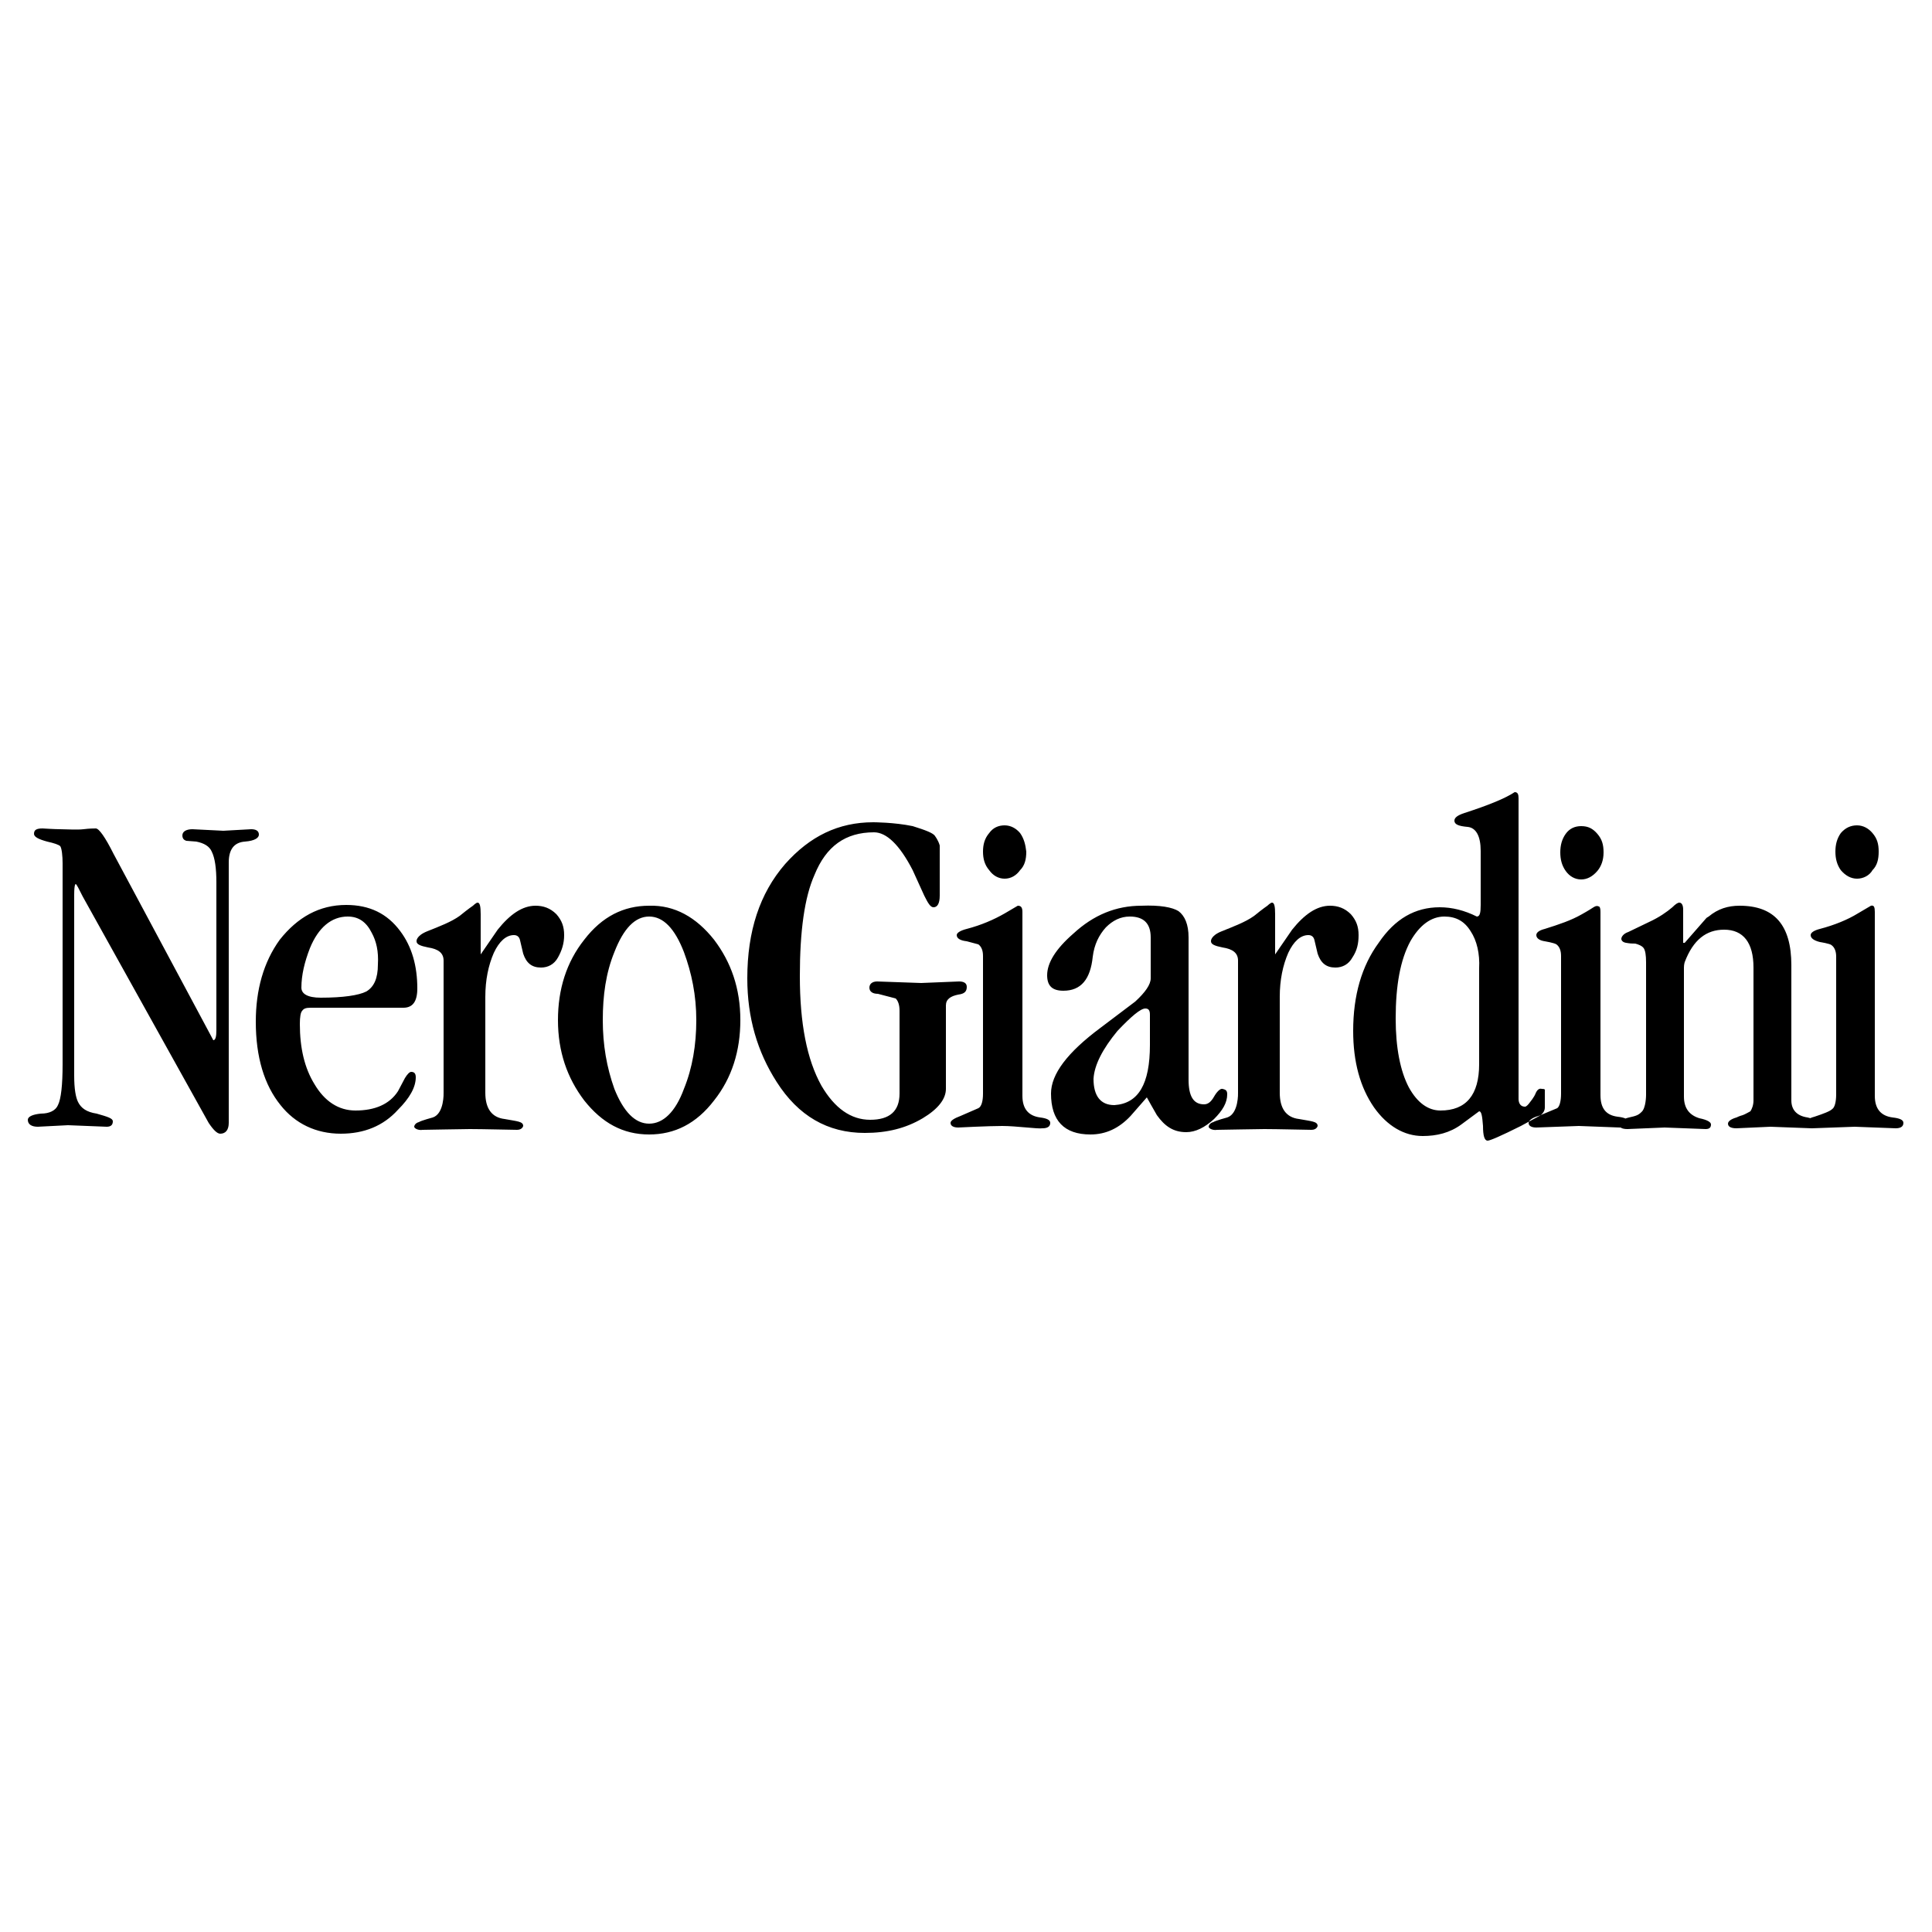 <?xml version="1.0" encoding="utf-8"?>
<!-- Generator: Adobe Illustrator 25.3.0, SVG Export Plug-In . SVG Version: 6.00 Build 0)  -->
<svg version="1.1" id="Livello_1" xmlns="http://www.w3.org/2000/svg" xmlns:xlink="http://www.w3.org/1999/xlink" x="0px" y="0px"
	 viewBox="0 0 250 250" style="enable-background:new 0 0 250 250;" xml:space="preserve">
<g>
	<path d="M33.5,108c0-0.5-0.4-0.7-1-0.7l-3.6,0.2l-4-0.2c-0.8,0-1.3,0.3-1.3,0.8c0,0.4,0.2,0.6,0.5,0.7l1.3,0.1c1,0.2,1.7,0.6,2,1.3
		c0.4,0.8,0.6,2.1,0.6,4v19.1c0,0.8-0.1,1.3-0.4,1.3l-0.8-1.5l-12.1-22.6c-1.1-2.2-1.9-3.3-2.3-3.3c-0.2,0-0.8,0-1.6,0.1
		c-0.8,0.1-2.3,0-3,0s-2.3-0.1-2.3-0.1c-0.8,0-1.1,0.2-1.1,0.7c0,0.4,0.6,0.7,1.7,1c0.9,0.2,1.5,0.4,1.7,0.6
		c0.2,0.3,0.3,1.3,0.3,2.2l0,26c0,2.7-0.2,4.5-0.6,5.3c-0.3,0.7-1.1,1.1-2.2,1.1c-1.1,0.1-1.7,0.4-1.7,0.8c0,0.6,0.5,0.9,1.3,0.9
		l3.9-0.2l5,0.2c0.5,0,0.8-0.2,0.8-0.7c0-0.4-0.7-0.6-2.1-1c-1.3-0.2-2-0.7-2.4-1.5c-0.3-0.6-0.5-1.7-0.5-3.4v-23.4
		c0-1.5,0.2-1.4,0.2-1.4c0.1,0,0.4,0.6,0.9,1.6L27,145.3c0.6,0.9,1.1,1.4,1.5,1.4c0.7,0,1.1-0.5,1.1-1.4v-33.7
		c0-1.7,0.7-2.6,2.1-2.7C33,108.8,33.5,108.4,33.5,108 M48.1,120.7c-0.7-1.4-1.7-2.1-3.1-2.1c-2.1,0-3.8,1.4-4.9,4.1
		c-0.7,1.8-1.1,3.5-1.1,5.1c0,0.8,0.8,1.3,2.5,1.3c2.9,0,4.9-0.3,5.9-0.8c1-0.6,1.5-1.7,1.5-3.5C49,123.1,48.7,121.8,48.1,120.7
		 M44.8,117.1c3,0,5.3,1.1,7,3.4c1.5,2,2.2,4.5,2.2,7.4c0,1.7-0.6,2.5-1.8,2.5h-12c-0.6,0-0.9,0.1-1.1,0.4c-0.2,0.2-0.3,0.8-0.3,1.7
		c0,3.1,0.6,5.7,1.9,7.8c1.3,2.2,3.1,3.4,5.3,3.4c2.5,0,4.4-0.8,5.5-2.5l0.9-1.7c0.3-0.5,0.6-0.8,0.8-0.8c0.4,0,0.6,0.2,0.6,0.7
		c0,1.3-0.8,2.7-2.3,4.2c-1.9,2.1-4.4,3.1-7.4,3.1c-3.2,0-5.9-1.3-7.8-3.7c-2.1-2.6-3.2-6.2-3.2-10.8c0-4.1,1-7.7,3.1-10.6
		C38.5,118.7,41.3,117.1,44.8,117.1 M73,121c0-1.1-0.3-1.9-1-2.7c-0.8-0.8-1.7-1.1-2.7-1.1c-1.7,0-3.3,1.1-4.9,3.1l-2.2,3.2v-0.4
		v-4.8c0-1-0.1-1.5-0.4-1.5c-0.2,0-0.6,0.4-0.6,0.4s-0.6,0.4-1.7,1.3c-1.1,0.8-2.7,1.4-4.2,2c-1.5,0.6-1.4,1.3-1.4,1.3
		c0,0.4,0.5,0.6,1.5,0.8c1.3,0.2,2,0.7,2,1.7v17.1c0,0,0.1,2.7-1.4,3.2c0,0-1.5,0.4-1.8,0.6c-0.4,0.1-0.6,0.4-0.6,0.6
		s0.5,0.5,1.1,0.4c0.6,0,5-0.1,6.1-0.1c1.7,0,5.5,0.1,6.1,0.1c0.7,0,0.8-0.5,0.8-0.5c0-0.6-0.8-0.6-2.4-0.9
		c-1.7-0.2-2.5-1.4-2.5-3.4V129c0-2.2,0.4-4.1,1.1-5.7c0.7-1.5,1.6-2.3,2.6-2.3c0.4,0,0.7,0.2,0.8,0.7l0.4,1.7
		c0.4,1.2,1.1,1.8,2.3,1.8c0.9,0,1.7-0.4,2.2-1.3C72.7,123,73,122.1,73,121 M121,108.2c-0.2-0.4-1.3-0.8-2.9-1.3
		c-2.4-0.5-5.1-0.5-5.1-0.5c-4.5,0-8.2,1.8-11.4,5.4c-3.3,3.8-4.9,8.7-4.9,14.8c0,5.1,1.3,9.5,3.8,13.4c2.8,4.4,6.6,6.6,11.4,6.6
		c2.9,0,5.3-0.6,7.5-1.9c2-1.2,3-2.5,3-3.8v-10.8c0-0.8,0.6-1.2,1.6-1.4c0.8-0.1,1.1-0.4,1.1-1c0-0.5-0.4-0.7-1-0.7l-4.9,0.2
		l-5.7-0.2c-0.6,0-1,0.3-1,0.8c0,0.5,0.4,0.8,1.1,0.8l2.3,0.6c0.3,0.3,0.5,0.8,0.5,1.6v10.7c0,2.3-1.3,3.4-3.8,3.4
		c-2.5,0-4.6-1.5-6.3-4.4c-1.9-3.4-2.8-8.1-2.8-14.2c0-5.8,0.6-10.2,1.9-13.1c1.5-3.7,4-5.5,7.7-5.5c1.6,0,3.3,1.6,5,4.9l1.5,3.3
		c0.5,1,0.8,1.5,1.2,1.5c0.5,0,0.8-0.5,0.8-1.5v-6.5C121.4,108.7,121,108.2,121,108.2z M134.9,146c0.6,0,1-0.2,1-0.7
		c0-0.4-0.5-0.6-1.3-0.7c-1.5-0.2-2.3-1.1-2.3-2.8V118c0-0.6-0.2-0.8-0.6-0.8l-1.7,1c-1.4,0.8-3,1.5-4.9,2c-0.8,0.2-1.3,0.5-1.3,0.8
		c0,0.4,0.4,0.7,1.3,0.8l1.5,0.4c0.4,0.3,0.6,0.8,0.6,1.5v17.8c0,1-0.2,1.7-0.6,1.9l-2.3,1c-0.8,0.3-1.3,0.6-1.3,0.9
		c0,0.4,0.4,0.6,1,0.6c0,0,3.9-0.2,5.7-0.2S134.3,146.1,134.9,146z M132,107.8c-0.5-0.6-1.2-1-2-1c-0.8,0-1.5,0.3-2,1
		c-0.6,0.7-0.8,1.5-0.8,2.4s0.2,1.7,0.8,2.4c0.5,0.7,1.2,1.1,2,1.1s1.5-0.4,2-1.1c0.6-0.6,0.8-1.4,0.8-2.4
		C132.7,109.3,132.5,108.5,132,107.8 M148.8,135.2v-3.9c0-0.6-0.2-0.8-0.6-0.8c-0.6,0-1.8,1-3.6,2.9c-1.9,2.3-3,4.4-3.1,6.2
		c0,2.2,0.9,3.4,2.7,3.4C147.3,142.8,148.8,140.3,148.8,135.2 M152.5,117.9c0.8,0.6,1.3,1.7,1.3,3.4v18.4c0,2.1,0.6,3.2,2,3.2
		c0.5,0,0.9-0.3,1.3-1c0,0,0.6-1.1,1.1-1c0.4,0.1,0.6,0.2,0.6,0.7c0,1.1-0.6,2.1-1.7,3.2c-1.2,1.1-2.4,1.7-3.6,1.7
		c-1.7,0-2.8-0.8-3.8-2.2c-0.3-0.5-1.3-2.3-1.3-2.3l-2.1,2.4c-1.5,1.6-3.2,2.4-5.2,2.4c-3.4,0-5.1-1.8-5.1-5.3
		c0-2.5,2.1-5.3,6.4-8.5l4.5-3.4c1.3-1.2,2-2.2,2-3v-5.3c0-1.8-0.9-2.7-2.7-2.7c-1.2,0-2.2,0.5-3.1,1.4c-0.9,1-1.5,2.2-1.7,3.8
		c-0.3,2.9-1.5,4.4-3.8,4.4c-1.4,0-2.1-0.6-2.1-2c0-1.6,1.1-3.4,3.4-5.4c2.6-2.4,5.5-3.6,8.8-3.6
		C150.1,117.1,151.7,117.4,152.5,117.9 M190.3,120.5c-0.8-1.3-1.9-1.9-3.4-1.9c-1.7,0-3.2,1.1-4.4,3.2c-1.3,2.4-1.9,5.7-1.9,10
		c0,3.8,0.6,6.8,1.7,8.9c1.1,2,2.5,3,4.1,3c3.3,0,5-2,5-6v-12.4C191.5,123.4,191.1,121.7,190.3,120.5 M196,102.5
		c0.4,0,0.5,0.3,0.5,0.8v38.9c0,0.6,0.3,1,0.8,1c0,0,0.2,0.1,0.7-0.6c0,0,0.5-0.6,0.7-1.1s0.5-0.7,0.8-0.6c0.5,0,0.4,0.1,0.4,0.4v2
		c0,0.4-0.2,0.8-0.7,1.1l-2.4,1.3c-2.6,1.3-4,1.9-4.3,1.9c-0.4,0-0.6-0.6-0.6-1.9c-0.1-1.3-0.2-1.9-0.5-1.9l-2.3,1.7
		c-1.5,1.1-3.2,1.5-5,1.5c-2.4,0-4.6-1.3-6.3-3.7c-1.8-2.6-2.7-5.9-2.7-9.9c0-4.6,1.1-8.4,3.3-11.4c2.1-3.1,4.7-4.6,7.9-4.6
		c1.6,0,3.2,0.4,4.8,1.2c0.4,0,0.5-0.5,0.5-1.5v-7c0-1.9-0.6-3-1.7-3.1c-1.1-0.1-1.7-0.3-1.7-0.8c0-0.4,0.4-0.7,1.3-1
		C192.6,104.2,194.8,103.3,196,102.5 M204.6,106.9c-0.8,0-1.5,0.3-2,1c-0.5,0.7-0.7,1.5-0.7,2.4s0.2,1.7,0.7,2.4
		c0.5,0.7,1.2,1.1,2,1.1c0.8,0,1.5-0.4,2.1-1.1c0.5-0.6,0.8-1.4,0.8-2.4s-0.2-1.7-0.8-2.4C206.1,107.2,205.5,106.9,204.6,106.9
		 M206.9,117.3c-0.2-0.1-0.4-0.1-0.7,0.1c-0.6,0.4-1.5,0.9-1.5,0.9c-1.4,0.8-2.9,1.3-4.8,1.9c-0.8,0.2-1.1,0.5-1.1,0.8
		c0,0.4,0.4,0.7,1.1,0.8c0,0,1.2,0.2,1.5,0.4c0.4,0.3,0.6,0.8,0.6,1.5v17.8c0,1-0.2,1.7-0.5,1.9l-2.4,1c-0.8,0.2-1.3,0.6-1.3,0.9
		c0,0.4,0.4,0.6,1,0.6l5.5-0.2l5.3,0.2c0.7,0,1.1-0.2,1.1-0.7c0-0.4-0.5-0.6-1.4-0.7c-1.5-0.2-2.2-1.1-2.2-2.8V118
		C207.1,117.3,206.9,117.3,206.9,117.3z M225.5,144.3c-0.4,0.1-0.8,0.3-0.8,0.3c-0.7,0.2-1.1,0.5-1.1,0.8c0,0.4,0.4,0.6,1.1,0.6
		l4.4-0.2l5.3,0.2c0.5,0,0.8-0.2,0.8-0.4c0-0.5-0.4-0.8-1.3-1c-1.4-0.2-2.1-1-2.1-2.2v-17.5c0-5.2-2.2-7.7-6.7-7.7
		c-1.5,0-2.8,0.4-4,1.4c-0.2,0.1-0.3,0.2-0.3,0.2L218,122h-0.2v-4.3c0-0.6-0.2-0.9-0.5-0.9c-0.2,0-0.5,0.2-0.9,0.6
		c-0.7,0.6-1.7,1.3-3,1.9l-2.7,1.3c-0.6,0.2-0.9,0.6-0.9,0.9c0,0,0,0.4,0.6,0.5c0.6,0.1,0.8,0.1,1.2,0.1c0.4,0.1,0.9,0.3,1.1,0.6
		c0.2,0.3,0.3,0.9,0.3,1.8v17.2c0,0,0,1.7-0.6,2.2c-0.4,0.4-0.7,0.5-1.6,0.7c-0.9,0.2-1.3,0.6-1.3,0.9c0,0.4,0.4,0.6,1.1,0.6
		l4.8-0.2l5.3,0.2c0.5,0,0.7-0.2,0.7-0.6c0-0.3-0.5-0.6-1.5-0.8c-1.3-0.4-2-1.3-2-2.8v-16.7c0-0.4,0.1-0.7,0.1-0.7
		c1.1-2.9,2.8-4.2,5.1-4.2c2.5,0,3.8,1.7,3.8,4.9v17.2c0,0.6-0.2,1.1-0.4,1.4C226.3,143.9,225.8,144.2,225.5,144.3z M242.1,117.2
		l-1.7,1c-1.3,0.8-3,1.5-4.9,2c-0.8,0.2-1.2,0.5-1.2,0.8c0,0.4,0.4,0.7,1.2,0.9c0,0,1.3,0.2,1.5,0.4c0.4,0.3,0.6,0.8,0.6,1.5v17.8
		c0,1-0.2,1.7-0.5,1.9c-0.3,0.3-1.1,0.6-2.3,1c-0.8,0.2-1.3,0.6-1.3,0.9c0,0.4,0.4,0.6,1,0.6l5.5-0.2l5.3,0.2c0.6,0,1-0.2,1-0.7
		c0-0.4-0.5-0.6-1.4-0.7c-1.5-0.2-2.3-1.1-2.3-2.8V118C242.6,117.4,242.5,117.1,242.1,117.2L242.1,117.2z M242.3,112.6
		c0.6-0.6,0.8-1.4,0.8-2.4s-0.2-1.7-0.8-2.4c-0.5-0.6-1.2-1-2-1s-1.5,0.3-2.1,1c-0.5,0.7-0.7,1.5-0.7,2.4s0.2,1.7,0.7,2.4
		c0.6,0.7,1.3,1.1,2.1,1.1C241.1,113.7,241.9,113.3,242.3,112.6 M92.4,121.6c2.2,2.9,3.4,6.3,3.4,10.4c0,4-1.1,7.5-3.4,10.4
		c-2.3,3-5.1,4.4-8.4,4.4c-3.4,0-6.1-1.5-8.4-4.4c-2.2-2.9-3.4-6.3-3.4-10.4c0-4,1.1-7.5,3.4-10.4c2.3-3,5.1-4.4,8.4-4.4
		C87.3,117.1,90.1,118.7,92.4,121.6 M84,118.6c-1.8,0-3.3,1.5-4.5,4.6c-1.1,2.7-1.5,5.6-1.5,8.8c0,3.2,0.5,6.1,1.5,8.9
		c1.2,3,2.7,4.5,4.5,4.5c1.8,0,3.4-1.5,4.5-4.5c1.1-2.7,1.6-5.7,1.6-8.9c0-3.2-0.6-6.1-1.6-8.8C87.3,120.1,85.8,118.6,84,118.6"/>
	<path d="M175.8,121c0-1.1-0.3-1.9-1-2.7c-0.8-0.8-1.7-1.1-2.7-1.1c-1.7,0-3.3,1.1-4.9,3.1l-2.2,3.2v-0.4v-4.8c0-1-0.1-1.5-0.4-1.5
		c-0.2,0-0.6,0.4-0.6,0.4s-0.6,0.4-1.7,1.3c-1.1,0.8-2.7,1.4-4.2,2s-1.4,1.3-1.4,1.3c0,0.4,0.5,0.6,1.5,0.8c1.3,0.2,2,0.7,2,1.7
		v17.1c0,0,0.1,2.7-1.4,3.2c0,0-1.5,0.4-1.8,0.6c-0.4,0.1-0.6,0.4-0.6,0.6s0.5,0.5,1.1,0.4c0.6,0,5-0.1,6.1-0.1
		c1.7,0,5.5,0.1,6.1,0.1c0.7,0,0.8-0.5,0.8-0.5c0-0.6-0.8-0.6-2.4-0.9c-1.7-0.2-2.5-1.4-2.5-3.4V129c0-2.2,0.4-4.1,1.1-5.7
		c0.7-1.5,1.6-2.3,2.6-2.3c0.4,0,0.7,0.2,0.8,0.7l0.4,1.7c0.4,1.2,1.1,1.8,2.3,1.8c0.9,0,1.7-0.4,2.2-1.3
		C175.6,123,175.8,122.1,175.8,121"/>
</g>
</svg>
